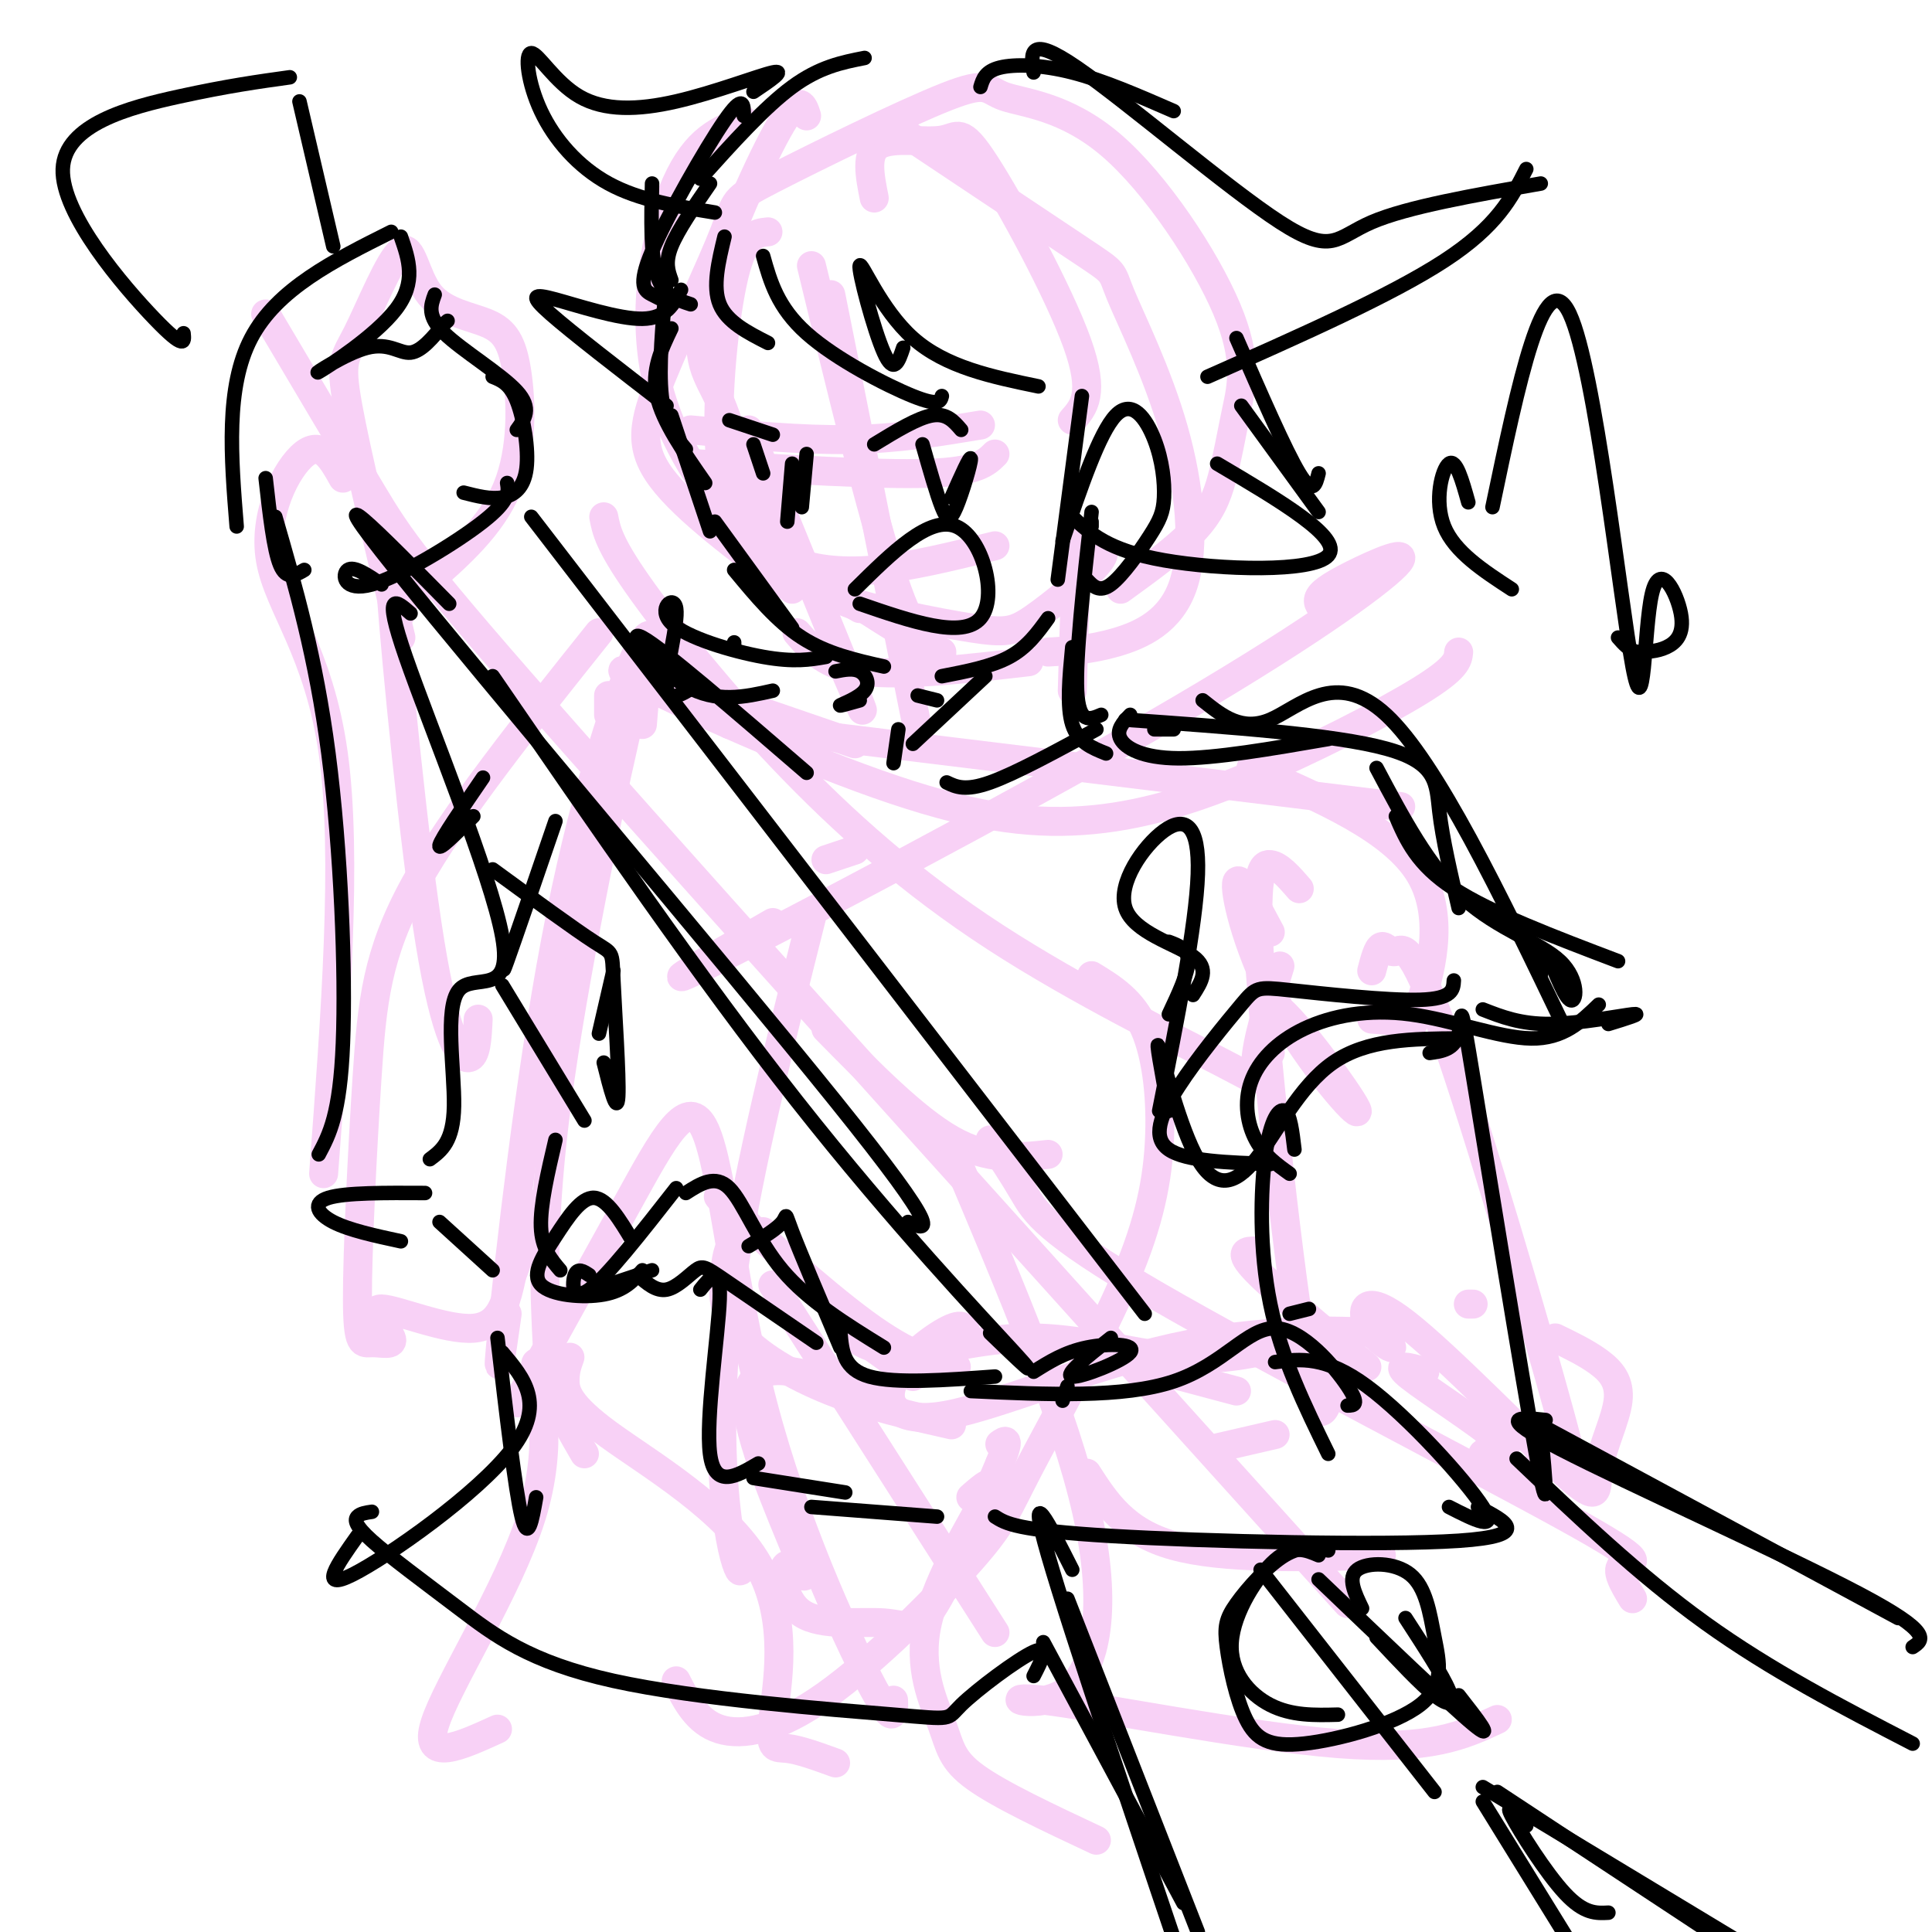 <svg viewBox='0 0 400 400' version='1.1' xmlns='http://www.w3.org/2000/svg' xmlns:xlink='http://www.w3.org/1999/xlink'><g fill='none' stroke='rgb(248,209,246)' stroke-width='6' stroke-linecap='round' stroke-linejoin='round'><path d='M181,41c-0.930,-4.654 -1.860,-9.308 1,-11c2.860,-1.692 9.509,-0.423 13,-1c3.491,-0.577 3.825,-3.002 9,5c5.175,8.002 15.193,26.429 19,37c3.807,10.571 1.404,13.285 -1,16'/><path d='M167,24c-0.784,-2.476 -1.568,-4.952 -6,3c-4.432,7.952 -12.514,26.332 -15,37c-2.486,10.668 0.622,13.622 3,19c2.378,5.378 4.025,13.179 6,19c1.975,5.821 4.279,9.663 11,15c6.721,5.337 17.861,12.168 29,19'/><path d='M185,128c-8.351,-2.565 -16.702,-5.131 -26,-13c-9.298,-7.869 -19.542,-21.042 -23,-36c-3.458,-14.958 -0.131,-31.702 4,-41c4.131,-9.298 9.065,-11.149 14,-13'/><path d='M185,26c15.871,10.584 31.742,21.168 39,26c7.258,4.832 5.903,3.911 8,9c2.097,5.089 7.644,16.189 11,28c3.356,11.811 4.519,24.334 2,32c-2.519,7.666 -8.720,10.476 -14,12c-5.280,1.524 -9.640,1.762 -14,2'/><path d='M165,118c1.037,1.877 2.073,3.754 9,6c6.927,2.246 19.743,4.860 27,6c7.257,1.140 8.954,0.807 13,-2c4.046,-2.807 10.442,-8.088 13,-11c2.558,-2.912 1.279,-3.456 0,-4'/><path d='M143,89c11.500,1.083 23.000,2.167 33,2c10.000,-0.167 18.500,-1.583 27,-3'/><path d='M158,109c1.200,2.622 2.400,5.244 6,7c3.600,1.756 9.600,2.644 17,2c7.400,-0.644 16.200,-2.822 25,-5'/><path d='M159,48c-2.470,0.250 -4.940,0.500 -7,9c-2.060,8.500 -3.708,25.250 -3,36c0.708,10.750 3.774,15.500 9,20c5.226,4.500 12.613,8.750 20,13'/><path d='M164,122c-11.024,-8.200 -22.049,-16.401 -27,-23c-4.951,-6.599 -3.829,-11.598 0,-21c3.829,-9.402 10.364,-23.208 13,-30c2.636,-6.792 1.374,-6.568 10,-11c8.626,-4.432 27.139,-13.518 36,-17c8.861,-3.482 8.068,-1.359 12,0c3.932,1.359 12.587,1.954 22,10c9.413,8.046 19.583,23.543 24,34c4.417,10.457 3.081,15.875 2,21c-1.081,5.125 -1.906,9.957 -3,14c-1.094,4.043 -2.455,7.298 -6,11c-3.545,3.702 -9.272,7.851 -15,12'/><path d='M144,96c18.833,1.167 37.667,2.333 48,2c10.333,-0.333 12.167,-2.167 14,-4'/><path d='M168,55c6.250,25.833 12.500,51.667 17,65c4.500,13.333 7.250,14.167 10,15'/><path d='M172,61c0.000,0.000 18.000,90.000 18,90'/><path d='M155,89c9.333,22.833 18.667,45.667 22,54c3.333,8.333 0.667,2.167 -2,-4'/><path d='M165,131c3.000,3.500 6.000,7.000 14,8c8.000,1.000 21.000,-0.500 34,-2'/><path d='M223,110c0.000,0.000 -1.000,33.000 -1,33'/><path d='M151,150c0.000,0.000 139.000,17.000 139,17'/><path d='M177,154c-24.720,-8.520 -49.440,-17.040 -48,-15c1.440,2.040 29.041,14.641 49,22c19.959,7.359 32.278,9.478 44,9c11.722,-0.478 22.848,-3.552 36,-9c13.152,-5.448 28.329,-13.271 36,-18c7.671,-4.729 7.835,-6.365 8,-8'/><path d='M160,191c-13.803,7.922 -27.606,15.844 -12,8c15.606,-7.844 60.621,-31.456 91,-49c30.379,-17.544 46.122,-29.022 50,-33c3.878,-3.978 -4.110,-0.456 -9,2c-4.890,2.456 -6.683,3.844 -7,5c-0.317,1.156 0.841,2.078 2,3'/><path d='M177,176c0.000,0.000 -6.000,2.000 -6,2'/><path d='M125,107c0.527,2.760 1.055,5.521 7,14c5.945,8.479 17.309,22.678 30,36c12.691,13.322 26.711,25.767 44,37c17.289,11.233 37.847,21.255 47,26c9.153,4.745 6.901,4.213 7,0c0.099,-4.213 2.550,-12.106 5,-20'/><path d='M263,193c-3.368,-6.352 -6.737,-12.705 -7,-10c-0.263,2.705 2.579,14.467 9,26c6.421,11.533 16.421,22.836 16,21c-0.421,-1.836 -11.263,-16.810 -16,-21c-4.737,-4.190 -3.368,2.405 -2,9'/><path d='M136,135c-0.637,-3.315 -1.274,-6.631 -5,2c-3.726,8.631 -10.542,29.208 -16,58c-5.458,28.792 -9.560,65.798 -11,80c-1.440,14.202 -0.220,5.601 1,-3'/><path d='M133,150c0.756,-9.041 1.512,-18.083 -2,-4c-3.512,14.083 -11.292,51.290 -15,77c-3.708,25.710 -3.344,39.922 -3,49c0.344,9.078 0.670,13.022 2,17c1.330,3.978 3.665,7.989 6,12'/><path d='M226,202c4.209,2.567 8.419,5.134 11,11c2.581,5.866 3.534,15.030 3,24c-0.534,8.970 -2.556,17.745 -8,30c-5.444,12.255 -14.310,27.988 -19,37c-4.690,9.012 -5.206,11.302 -12,19c-6.794,7.698 -19.868,20.803 -30,28c-10.132,7.197 -17.324,8.485 -22,7c-4.676,-1.485 -6.838,-5.742 -9,-10'/><path d='M168,190c-6.446,25.613 -12.893,51.226 -16,72c-3.107,20.774 -2.875,36.708 -2,47c0.875,10.292 2.393,14.940 3,16c0.607,1.060 0.304,-1.470 0,-4'/><path d='M111,285c-2.791,4.351 -5.581,8.702 -2,2c3.581,-6.702 13.534,-24.456 21,-38c7.466,-13.544 12.444,-22.878 16,-15c3.556,7.878 5.688,32.967 12,57c6.312,24.033 16.803,47.009 22,57c5.197,9.991 5.098,6.995 5,4'/><path d='M160,266c0.000,0.000 46.000,72.000 46,72'/><path d='M118,281c-0.524,1.438 -1.047,2.877 -1,5c0.047,2.123 0.665,4.931 9,11c8.335,6.069 24.389,15.400 31,27c6.611,11.600 3.780,25.469 3,32c-0.780,6.531 0.491,5.723 3,6c2.509,0.277 6.254,1.638 10,3'/><path d='M201,310c2.702,-2.375 5.404,-4.750 3,0c-2.404,4.750 -9.912,16.624 -12,26c-2.088,9.376 1.246,16.255 3,21c1.754,4.745 1.930,7.356 7,11c5.070,3.644 15.035,8.322 25,13'/><path d='M114,286c-1.827,-2.964 -3.655,-5.929 -3,-2c0.655,3.929 3.792,14.750 -1,30c-4.792,15.250 -17.512,34.929 -20,43c-2.488,8.071 5.256,4.536 13,1'/><path d='M55,65c8.178,13.800 16.356,27.600 22,37c5.644,9.400 8.756,14.400 42,52c33.244,37.600 96.622,107.800 160,178'/><path d='M171,213c9.167,9.333 18.333,18.667 26,23c7.667,4.333 13.833,3.667 20,3'/><path d='M205,236c2.384,3.596 4.769,7.193 7,11c2.231,3.807 4.309,7.825 27,21c22.691,13.175 65.994,35.509 85,46c19.006,10.491 13.716,9.140 12,10c-1.716,0.860 0.142,3.930 2,7'/><path d='M198,240c11.279,26.644 22.558,53.289 27,73c4.442,19.711 2.046,32.490 -4,37c-6.046,4.510 -15.743,0.753 -5,2c10.743,1.247 41.927,7.499 61,9c19.073,1.501 26.037,-1.750 33,-5'/><path d='M259,159c14.744,6.369 29.488,12.738 35,22c5.512,9.262 1.792,21.417 0,27c-1.792,5.583 -1.655,4.595 -3,4c-1.345,-0.595 -4.173,-0.798 -7,-1'/><path d='M269,184c-2.077,-2.393 -4.155,-4.786 -6,-5c-1.845,-0.214 -3.458,1.750 -2,23c1.458,21.250 5.988,61.786 9,79c3.012,17.214 4.506,11.107 6,5'/><path d='M284,201c0.615,-2.340 1.230,-4.679 2,-5c0.770,-0.321 1.696,1.378 3,1c1.304,-0.378 2.988,-2.833 10,17c7.012,19.833 19.354,61.955 24,79c4.646,17.045 1.597,9.012 -1,8c-2.597,-1.012 -4.742,4.997 -7,6c-2.258,1.003 -4.629,-2.998 -7,-7'/><path d='M295,284c-3.333,-0.956 -6.667,-1.911 -3,1c3.667,2.911 14.333,9.689 18,13c3.667,3.311 0.333,3.156 -3,3'/><path d='M283,283c-9.583,-8.000 -19.167,-16.000 -23,-20c-3.833,-4.000 -1.917,-4.000 0,-4'/><path d='M322,277c3.220,1.557 6.440,3.115 9,5c2.560,1.885 4.460,4.099 4,8c-0.460,3.901 -3.279,9.489 -4,14c-0.721,4.511 0.658,7.943 -7,1c-7.658,-6.943 -24.352,-24.263 -33,-31c-8.648,-6.737 -9.252,-2.891 -8,0c1.252,2.891 4.358,4.826 5,5c0.642,0.174 -1.179,-1.413 -3,-3'/><path d='M285,276c-7.352,-0.698 -24.232,-0.944 -42,3c-17.768,3.944 -36.422,12.078 -47,14c-10.578,1.922 -13.079,-2.367 -11,-7c2.079,-4.633 8.737,-9.609 12,-11c3.263,-1.391 3.132,0.805 3,3'/><path d='M241,284c0.000,0.000 15.000,4.000 15,4'/><path d='M251,300c0.000,0.000 13.000,-3.000 13,-3'/><path d='M305,270c0.000,0.000 -1.000,0.000 -1,0'/><path d='M265,279c-6.619,1.435 -13.238,2.871 -22,2c-8.762,-0.871 -19.668,-4.048 -30,-4c-10.332,0.048 -20.089,3.321 -27,3c-6.911,-0.321 -10.974,-4.234 -10,-4c0.974,0.234 6.987,4.617 13,9'/><path d='M198,283c-4.844,-1.089 -9.689,-2.178 -19,-9c-9.311,-6.822 -23.089,-19.378 -28,-24c-4.911,-4.622 -0.956,-1.311 3,2'/><path d='M158,255c-2.330,0.332 -4.660,0.663 -6,2c-1.340,1.337 -1.689,3.678 -2,7c-0.311,3.322 -0.584,7.625 3,12c3.584,4.375 11.024,8.821 19,12c7.976,3.179 16.488,5.089 25,7'/><path d='M182,290c-6.233,-2.593 -12.465,-5.187 -18,-6c-5.535,-0.813 -10.372,0.154 -9,9c1.372,8.846 8.954,25.572 11,31c2.046,5.428 -1.443,-0.443 -3,0c-1.557,0.443 -1.180,7.201 3,10c4.180,2.799 12.164,1.638 17,2c4.836,0.362 6.525,2.246 10,-3c3.475,-5.246 8.738,-17.623 14,-30'/><path d='M207,303c2.333,-5.667 1.167,-4.833 0,-4'/><path d='M225,305c3.917,6.083 7.833,12.167 18,15c10.167,2.833 26.583,2.417 43,2'/><path d='M126,148c0.000,0.000 0.000,-4.000 0,-4'/><path d='M124,131c-15.001,18.773 -30.001,37.546 -38,52c-7.999,14.454 -8.995,24.590 -10,40c-1.005,15.410 -2.019,36.093 -2,46c0.019,9.907 1.071,9.039 3,9c1.929,-0.039 4.733,0.753 4,-1c-0.733,-1.753 -5.005,-6.049 -2,-6c3.005,0.049 13.287,4.443 19,4c5.713,-0.443 6.856,-5.721 8,-11'/><path d='M106,264c1.833,-4.333 2.417,-9.667 3,-15'/><path d='M99,211c-0.190,3.929 -0.381,7.857 -2,8c-1.619,0.143 -4.667,-3.500 -8,-24c-3.333,-20.500 -6.952,-57.857 -8,-72c-1.048,-14.143 0.476,-5.071 2,4'/><path d='M83,132c-4.628,-19.167 -9.257,-38.334 -11,-48c-1.743,-9.666 -0.601,-9.830 2,-15c2.601,-5.170 6.660,-15.347 9,-17c2.340,-1.653 2.961,5.217 6,9c3.039,3.783 8.495,4.478 12,6c3.505,1.522 5.059,3.871 6,10c0.941,6.129 1.269,16.037 -2,24c-3.269,7.963 -10.134,13.982 -17,20'/><path d='M88,121c-3.311,3.556 -3.089,2.444 -4,0c-0.911,-2.444 -2.956,-6.222 -5,-10'/><path d='M71,99c-2.190,-3.929 -4.381,-7.857 -8,-5c-3.619,2.857 -8.667,12.500 -7,22c1.667,9.500 10.048,18.857 13,40c2.952,21.143 0.476,54.071 -2,87'/></g>
<g fill='none' stroke='rgb(0,0,0)' stroke-width='3' stroke-linecap='round' stroke-linejoin='round'><path d='M138,58c-0.833,9.083 -1.667,18.167 -1,24c0.667,5.833 2.833,8.417 5,11'/><path d='M139,68c-2.083,4.333 -4.167,8.667 -3,14c1.167,5.333 5.583,11.667 10,18'/><path d='M139,86c0.000,0.000 8.000,24.000 8,24'/><path d='M148,108c0.000,0.000 16.000,22.000 16,22'/><path d='M152,118c4.417,5.333 8.833,10.667 14,14c5.167,3.333 11.083,4.667 17,6'/><path d='M195,140c5.167,-1.000 10.333,-2.000 14,-4c3.667,-2.000 5.833,-5.000 8,-8'/><path d='M219,120c0.000,0.000 5.000,-38.000 5,-38'/><path d='M226,109c0.000,0.000 0.000,-1.000 0,-1'/><path d='M226,106c-1.667,15.000 -3.333,30.000 -3,37c0.333,7.000 2.667,6.000 5,5'/><path d='M220,112c3.813,-11.234 7.626,-22.468 11,-26c3.374,-3.532 6.307,0.639 8,5c1.693,4.361 2.144,8.911 2,12c-0.144,3.089 -0.885,4.716 -3,8c-2.115,3.284 -5.604,8.224 -8,10c-2.396,1.776 -3.698,0.388 -5,-1'/><path d='M139,63c-1.268,-0.625 -2.536,-1.250 -4,-2c-1.464,-0.750 -3.125,-1.625 0,-9c3.125,-7.375 11.036,-21.250 15,-27c3.964,-5.750 3.982,-3.375 4,-1'/><path d='M139,58c-0.667,-1.833 -1.333,-3.667 0,-7c1.333,-3.333 4.667,-8.167 8,-13'/><path d='M145,37c6.667,-7.417 13.333,-14.833 19,-19c5.667,-4.167 10.333,-5.083 15,-6'/><path d='M156,19c3.429,-2.309 6.858,-4.618 4,-4c-2.858,0.618 -12.002,4.163 -20,6c-7.998,1.837 -14.850,1.965 -20,-1c-5.150,-2.965 -8.597,-9.021 -10,-9c-1.403,0.021 -0.762,6.121 2,12c2.762,5.879 7.646,11.537 14,15c6.354,3.463 14.177,4.732 22,6'/><path d='M135,38c-0.167,7.417 -0.333,14.833 1,19c1.333,4.167 4.167,5.083 7,6'/><path d='M150,49c-1.250,5.167 -2.500,10.333 -1,14c1.500,3.667 5.750,5.833 10,8'/><path d='M158,53c1.489,5.311 2.978,10.622 9,16c6.022,5.378 16.578,10.822 22,13c5.422,2.178 5.711,1.089 6,0'/><path d='M187,72c-0.952,2.845 -1.905,5.690 -4,1c-2.095,-4.690 -5.333,-16.917 -5,-18c0.333,-1.083 4.238,8.976 11,15c6.762,6.024 16.381,8.012 26,10'/><path d='M203,18c0.489,-1.622 0.978,-3.244 4,-4c3.022,-0.756 8.578,-0.644 15,1c6.422,1.644 13.711,4.822 21,8'/><path d='M214,15c-0.589,-3.994 -1.179,-7.988 9,-1c10.179,6.988 31.125,24.958 42,32c10.875,7.042 11.679,3.155 19,0c7.321,-3.155 21.161,-5.577 35,-8'/><path d='M316,35c-3.000,5.917 -6.000,11.833 -17,19c-11.000,7.167 -30.000,15.583 -49,24'/><path d='M256,70c5.083,11.667 10.167,23.333 13,28c2.833,4.667 3.417,2.333 4,0'/><path d='M257,84c0.000,0.000 16.000,22.000 16,22'/><path d='M252,96c13.067,7.711 26.133,15.422 23,19c-3.133,3.578 -22.467,3.022 -34,1c-11.533,-2.022 -15.267,-5.511 -19,-9'/><path d='M141,60c-1.518,2.964 -3.036,5.929 -8,6c-4.964,0.071 -13.375,-2.750 -18,-4c-4.625,-1.250 -5.464,-0.929 -1,3c4.464,3.929 14.232,11.464 24,19'/><path d='M173,139c1.827,-0.357 3.655,-0.714 5,0c1.345,0.714 2.208,2.500 1,4c-1.208,1.500 -4.488,2.714 -5,3c-0.512,0.286 1.744,-0.357 4,-1'/><path d='M222,134c-0.583,6.167 -1.167,12.333 0,16c1.167,3.667 4.083,4.833 7,6'/><path d='M227,151c-8.417,4.583 -16.833,9.167 -22,11c-5.167,1.833 -7.083,0.917 -9,0'/><path d='M186,151c0.000,0.000 -1.000,7.000 -1,7'/><path d='M239,151c0.000,0.000 4.000,0.000 4,0'/><path d='M234,148c-1.489,1.578 -2.978,3.156 -2,5c0.978,1.844 4.422,3.956 12,4c7.578,0.044 19.289,-1.978 31,-4'/><path d='M233,149c21.667,1.533 43.333,3.067 54,6c10.667,2.933 10.333,7.267 11,13c0.667,5.733 2.333,12.867 4,20'/><path d='M285,159c5.442,10.270 10.884,20.539 18,27c7.116,6.461 15.907,9.113 20,13c4.093,3.887 3.486,9.008 2,8c-1.486,-1.008 -3.853,-8.145 -5,-10c-1.147,-1.855 -1.073,1.573 -1,5'/><path d='M289,169c2.167,5.000 4.333,10.000 12,15c7.667,5.000 20.833,10.000 34,15'/><path d='M331,208c-3.665,3.549 -7.330,7.098 -14,7c-6.670,-0.098 -16.345,-3.844 -25,-5c-8.655,-1.156 -16.289,0.278 -22,3c-5.711,2.722 -9.499,6.733 -11,11c-1.501,4.267 -0.715,8.791 1,12c1.715,3.209 4.357,5.105 7,7'/><path d='M263,241c-8.734,-0.281 -17.468,-0.562 -21,-3c-3.532,-2.438 -1.861,-7.032 2,-13c3.861,-5.968 9.911,-13.311 13,-17c3.089,-3.689 3.216,-3.724 10,-3c6.784,0.724 20.224,2.207 27,2c6.776,-0.207 6.888,-2.103 7,-4'/><path d='M307,209c3.911,1.533 7.822,3.067 14,3c6.178,-0.067 14.622,-1.733 17,-2c2.378,-0.267 -1.311,0.867 -5,2'/><path d='M302,215c-9.474,0.053 -18.947,0.105 -26,5c-7.053,4.895 -11.684,14.632 -16,20c-4.316,5.368 -8.316,6.368 -12,0c-3.684,-6.368 -7.053,-20.105 -8,-23c-0.947,-2.895 0.526,5.053 2,13'/><path d='M240,230c3.820,-19.273 7.640,-38.545 8,-49c0.360,-10.455 -2.738,-12.091 -7,-9c-4.262,3.091 -9.686,10.909 -8,16c1.686,5.091 10.482,7.455 14,10c3.518,2.545 1.759,5.273 0,8'/><path d='M242,195c2.000,0.750 4.000,1.500 4,4c0.000,2.500 -2.000,6.750 -4,11'/><path d='M268,238c-0.435,-3.661 -0.869,-7.321 -2,-8c-1.131,-0.679 -2.958,1.625 -4,9c-1.042,7.375 -1.298,19.821 1,31c2.298,11.179 7.149,21.089 12,31'/><path d='M267,272c0.000,0.000 4.000,-1.000 4,-1'/><path d='M296,218c2.577,-0.357 5.155,-0.714 6,-4c0.845,-3.286 -0.042,-9.500 3,9c3.042,18.500 10.012,61.714 13,78c2.988,16.286 1.994,5.643 1,-5'/><path d='M264,282c5.200,-0.667 10.400,-1.333 19,5c8.600,6.333 20.600,19.667 24,25c3.400,5.333 -1.800,2.667 -7,0'/><path d='M279,291c1.321,-0.018 2.643,-0.036 0,-4c-2.643,-3.964 -9.250,-11.875 -15,-12c-5.750,-0.125 -10.643,7.536 -21,11c-10.357,3.464 -26.179,2.732 -42,2'/><path d='M306,312c5.778,2.978 11.556,5.956 -4,7c-15.556,1.044 -52.444,0.156 -72,-1c-19.556,-1.156 -21.778,-2.578 -24,-4'/><path d='M206,285c-10.333,0.750 -20.667,1.500 -26,0c-5.333,-1.500 -5.667,-5.250 -6,-9'/><path d='M183,279c-7.844,-4.844 -15.689,-9.689 -21,-16c-5.311,-6.311 -8.089,-14.089 -11,-17c-2.911,-2.911 -5.956,-0.956 -9,1'/><path d='M140,246c-7.200,9.200 -14.400,18.400 -18,21c-3.600,2.600 -3.600,-1.400 -3,-3c0.600,-1.600 1.800,-0.800 3,0'/><path d='M169,278c-7.494,-5.131 -14.988,-10.262 -19,-13c-4.012,-2.738 -4.542,-3.083 -6,-2c-1.458,1.083 -3.845,3.595 -6,4c-2.155,0.405 -4.077,-1.298 -6,-3'/><path d='M135,263c0.000,0.000 -12.000,4.000 -12,4'/><path d='M145,267c2.133,-2.667 4.267,-5.333 4,2c-0.267,7.333 -2.933,24.667 -2,32c0.933,7.333 5.467,4.667 10,2'/><path d='M156,306c0.000,0.000 19.000,3.000 19,3'/><path d='M194,314c0.000,0.000 -26.000,-2.000 -26,-2'/><path d='M174,279c-4.156,-9.800 -8.311,-19.600 -10,-24c-1.689,-4.400 -0.911,-3.400 -2,-2c-1.089,1.400 -4.044,3.200 -7,5'/><path d='M131,257c-2.657,-4.431 -5.314,-8.861 -8,-9c-2.686,-0.139 -5.400,4.014 -8,8c-2.600,3.986 -5.085,7.804 -3,10c2.085,2.196 8.738,2.770 13,2c4.262,-0.770 6.131,-2.885 8,-5'/><path d='M49,109c-1.167,-14.417 -2.333,-28.833 3,-39c5.333,-10.167 17.167,-16.083 29,-22'/><path d='M83,49c1.632,4.699 3.263,9.397 -1,15c-4.263,5.603 -14.421,12.110 -16,13c-1.579,0.890 5.421,-3.837 10,-5c4.579,-1.163 6.737,1.239 9,1c2.263,-0.239 4.632,-3.120 7,-6'/><path d='M92,67c1.167,-1.000 0.583,-0.500 0,0'/><path d='M90,61c-0.822,2.222 -1.644,4.444 2,8c3.644,3.556 11.756,8.444 15,12c3.244,3.556 1.622,5.778 0,8'/><path d='M102,78c1.786,0.714 3.571,1.429 5,5c1.429,3.571 2.500,10.000 2,14c-0.500,4.000 -2.571,5.571 -5,6c-2.429,0.429 -5.214,-0.286 -8,-1'/><path d='M55,99c0.833,7.417 1.667,14.833 3,18c1.333,3.167 3.167,2.083 5,1'/><path d='M105,100c0.298,1.804 0.595,3.607 -5,8c-5.595,4.393 -17.083,11.375 -23,13c-5.917,1.625 -6.262,-2.107 -5,-3c1.262,-0.893 4.131,1.054 7,3'/><path d='M57,107c4.200,14.533 8.400,29.067 11,49c2.600,19.933 3.600,45.267 3,60c-0.600,14.733 -2.800,18.867 -5,23'/><path d='M85,127c-2.960,-2.604 -5.920,-5.209 -1,9c4.920,14.209 17.721,45.231 20,58c2.279,12.769 -5.963,7.284 -9,11c-3.037,3.716 -0.868,16.633 -1,24c-0.132,7.367 -2.566,9.183 -5,11'/><path d='M88,247c-8.244,-0.044 -16.489,-0.089 -20,1c-3.511,1.089 -2.289,3.311 1,5c3.289,1.689 8.644,2.844 14,4'/><path d='M104,204c0.000,0.000 17.000,28.000 17,28'/><path d='M91,253c0.000,0.000 11.000,10.000 11,10'/><path d='M93,125c-14.422,-14.622 -28.844,-29.244 -11,-7c17.844,22.244 67.956,81.356 91,110c23.044,28.644 19.022,26.822 15,25'/><path d='M110,107c0.000,0.000 127.000,165.000 127,165'/><path d='M102,140c21.489,31.289 42.978,62.578 63,88c20.022,25.422 38.578,44.978 45,52c6.422,7.022 0.711,1.511 -5,-4'/><path d='M222,325c-4.833,-9.583 -9.667,-19.167 -5,-3c4.667,16.167 18.833,58.083 33,100'/><path d='M221,331c0.000,0.000 27.000,69.000 27,69'/><path d='M317,294c0.000,0.000 76.000,41.000 76,41'/><path d='M320,294c-5.378,-0.556 -10.756,-1.111 3,6c13.756,7.111 46.644,21.889 62,30c15.356,8.111 13.178,9.556 11,11'/><path d='M307,373c0.000,0.000 21.000,34.000 21,34'/><path d='M307,370c0.000,0.000 53.000,32.000 53,32'/><path d='M310,371c0.000,0.000 44.000,29.000 44,29'/><path d='M316,378c-2.289,-2.533 -4.578,-5.067 -3,-2c1.578,3.067 7.022,11.733 11,16c3.978,4.267 6.489,4.133 9,4'/><path d='M314,302c12.667,12.083 25.333,24.167 39,34c13.667,9.833 28.333,17.417 43,25'/><path d='M282,333c-1.538,-3.196 -3.076,-6.391 -1,-8c2.076,-1.609 7.767,-1.631 11,1c3.233,2.631 4.008,7.916 5,13c0.992,5.084 2.202,9.966 -3,14c-5.202,4.034 -16.817,7.220 -24,8c-7.183,0.780 -9.933,-0.846 -12,-5c-2.067,-4.154 -3.451,-10.835 -4,-15c-0.549,-4.165 -0.263,-5.814 2,-9c2.263,-3.186 6.504,-7.910 10,-10c3.496,-2.090 6.248,-1.545 9,-1'/><path d='M273,322c-2.631,-1.125 -5.262,-2.250 -9,1c-3.738,3.250 -8.583,10.875 -9,17c-0.417,6.125 3.595,10.750 8,13c4.405,2.250 9.202,2.125 14,2'/><path d='M261,325c0.000,0.000 36.000,46.000 36,46'/><path d='M273,327c13.583,13.000 27.167,26.000 32,30c4.833,4.000 0.917,-1.000 -3,-6'/><path d='M291,335c3.867,5.956 7.733,11.911 9,15c1.267,3.089 -0.067,3.311 -3,1c-2.933,-2.311 -7.467,-7.156 -12,-12'/><path d='M221,287c0.000,0.000 -1.000,3.000 -1,3'/><path d='M214,284c3.226,-2.030 6.452,-4.060 11,-5c4.548,-0.940 10.417,-0.792 9,1c-1.417,1.792 -10.119,5.226 -12,5c-1.881,-0.226 3.060,-4.113 8,-8'/><path d='M69,51c0.000,0.000 -7.000,-30.000 -7,-30'/><path d='M60,16c-6.476,0.899 -12.952,1.798 -23,4c-10.048,2.202 -23.667,5.708 -24,15c-0.333,9.292 12.619,24.369 19,31c6.381,6.631 6.190,4.815 6,3'/><path d='M167,94c0.000,0.000 -1.000,11.000 -1,11'/><path d='M164,96c0.000,0.000 -1.000,12.000 -1,12'/><path d='M181,92c4.500,-2.750 9.000,-5.500 12,-6c3.000,-0.500 4.500,1.250 6,3'/><path d='M191,92c1.464,5.149 2.929,10.298 4,13c1.071,2.702 1.750,2.958 3,0c1.250,-2.958 3.071,-9.131 3,-10c-0.071,-0.869 -2.036,3.565 -4,8'/><path d='M151,87c0.000,0.000 9.000,3.000 9,3'/><path d='M156,92c0.000,0.000 2.000,6.000 2,6'/><path d='M177,122c7.756,-7.667 15.511,-15.333 21,-13c5.489,2.333 8.711,14.667 5,19c-3.711,4.333 -14.356,0.667 -25,-3'/><path d='M190,144c0.000,0.000 4.000,1.000 4,1'/><path d='M204,140c0.000,0.000 -15.000,14.000 -15,14'/><path d='M103,277c1.833,15.750 3.667,31.500 5,37c1.333,5.500 2.167,0.750 3,-4'/><path d='M104,280c4.533,5.378 9.067,10.756 2,20c-7.067,9.244 -25.733,22.356 -33,26c-7.267,3.644 -3.133,-2.178 1,-8'/><path d='M77,313c-1.201,0.174 -2.402,0.348 -3,1c-0.598,0.652 -0.592,1.783 3,5c3.592,3.217 10.769,8.520 18,14c7.231,5.480 14.515,11.137 32,15c17.485,3.863 45.171,5.932 58,7c12.829,1.068 10.800,1.134 14,-2c3.200,-3.134 11.629,-9.467 15,-11c3.371,-1.533 1.686,1.733 0,5'/><path d='M116,263c-1.917,-2.250 -3.833,-4.500 -4,-9c-0.167,-4.500 1.417,-11.250 3,-18'/><path d='M115,170c-4.250,12.417 -8.500,24.833 -10,29c-1.500,4.167 -0.250,0.083 1,-4'/><path d='M100,161c-4.333,6.333 -8.667,12.667 -9,14c-0.333,1.333 3.333,-2.333 7,-6'/><path d='M102,180c8.470,6.190 16.940,12.381 21,15c4.060,2.619 3.708,1.667 4,8c0.292,6.333 1.226,19.952 1,24c-0.226,4.048 -1.613,-1.476 -3,-7'/><path d='M124,214c0.000,0.000 3.000,-13.000 3,-13'/><path d='M152,133c0.000,0.000 0.000,1.000 0,1'/><path d='M171,136c-3.287,0.574 -6.574,1.148 -13,0c-6.426,-1.148 -15.990,-4.019 -19,-7c-3.010,-2.981 0.536,-6.072 1,-3c0.464,3.072 -2.153,12.306 -2,16c0.153,3.694 3.077,1.847 6,0'/><path d='M160,143c-5.844,1.311 -11.689,2.622 -18,-1c-6.311,-3.622 -13.089,-12.178 -9,-10c4.089,2.178 19.044,15.089 34,28'/><path d='M249,145c4.067,3.244 8.133,6.489 14,4c5.867,-2.489 13.533,-10.711 24,-1c10.467,9.711 23.733,37.356 37,65'/><path d='M309,105c5.359,-25.646 10.718,-51.292 16,-40c5.282,11.292 10.487,59.523 13,73c2.513,13.477 2.333,-7.800 4,-15c1.667,-7.200 5.179,-0.323 6,4c0.821,4.323 -1.051,6.092 -3,7c-1.949,0.908 -3.974,0.954 -6,1'/><path d='M339,135c-1.667,-0.333 -2.833,-1.667 -4,-3'/><path d='M304,104c-1.267,-4.533 -2.533,-9.067 -4,-8c-1.467,1.067 -3.133,7.733 -1,13c2.133,5.267 8.067,9.133 14,13'/><path d='M216,340c0.000,0.000 29.000,54.000 29,54'/></g>
</svg>